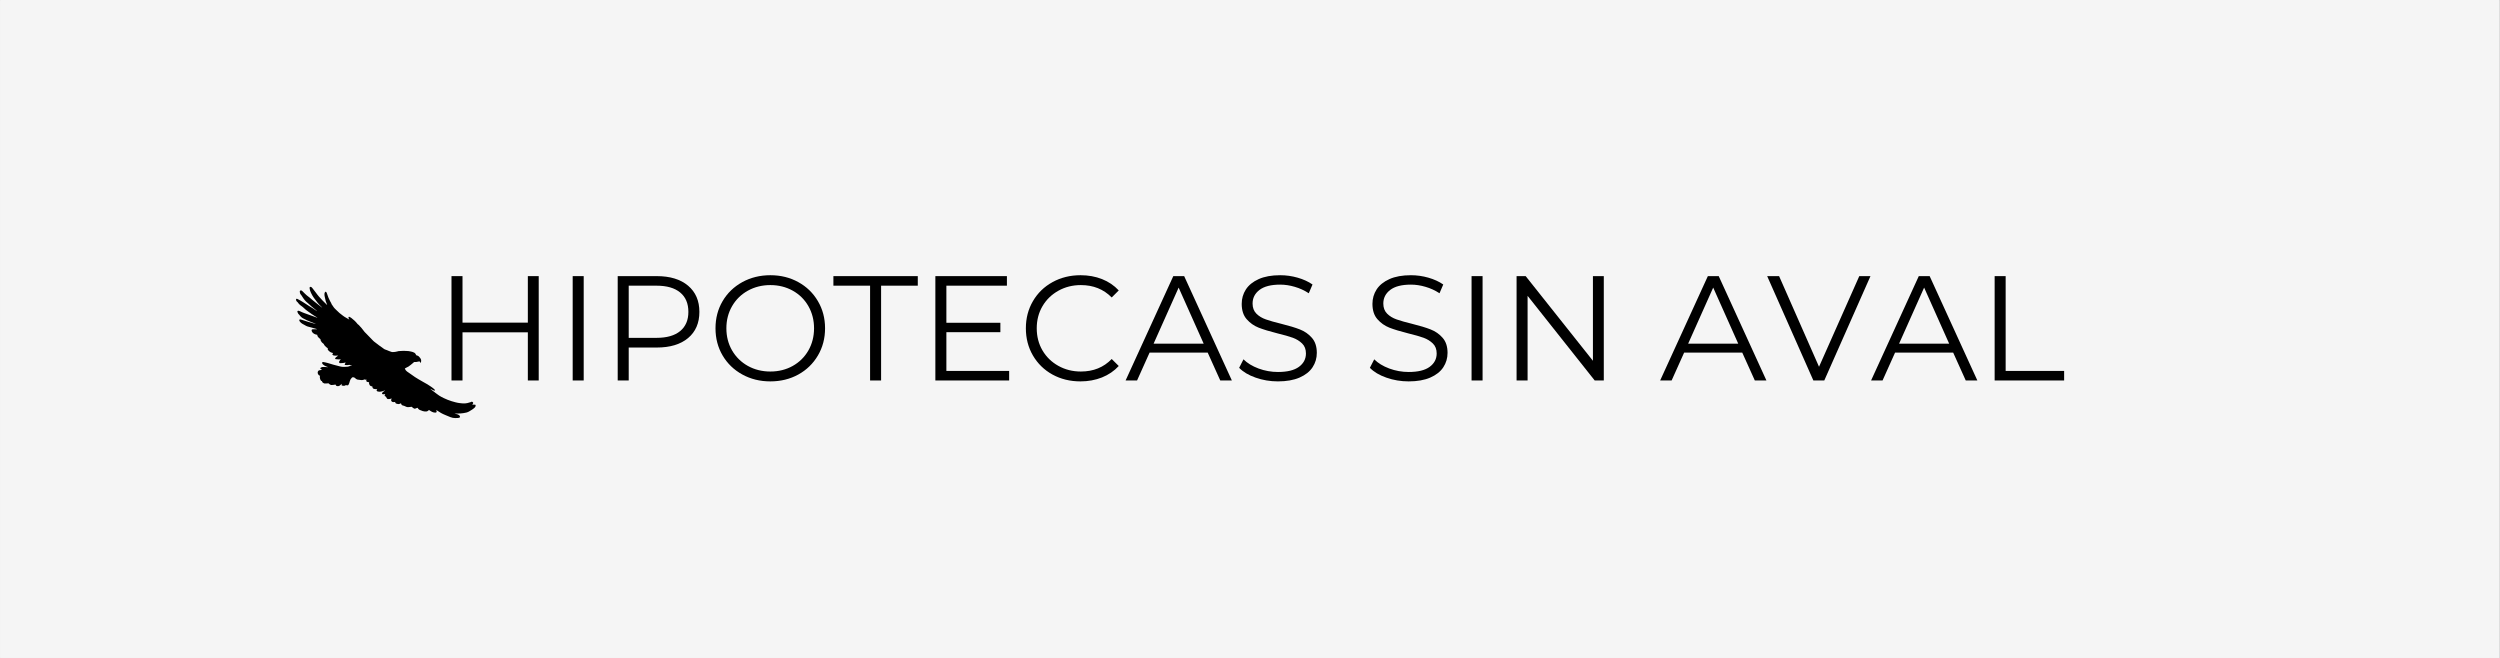 <svg xmlns="http://www.w3.org/2000/svg" xmlns:xlink="http://www.w3.org/1999/xlink" width="1140" zoomAndPan="magnify" viewBox="0 0 854.88 225" height="300" preserveAspectRatio="xMidYMid meet"><rect x="0" y="0" width="854.88" height="225" fill="#808080" stroke="none"/><defs><g></g><clipPath id="f458d84055"><path d="M 0 0.016 L 854.762 0.016 L 854.762 224.984 L 0 224.984 Z M 0 0.016 " clip-rule="nonzero"></path></clipPath><clipPath id="7afb1402ab"><path d="M 100.992 98.027 L 162.484 98.027 L 162.484 143.02 L 100.992 143.02 Z M 100.992 98.027 " clip-rule="nonzero"></path></clipPath><clipPath id="9f1ff956e5"><path d="M 1.133 0.027 L 62.484 0.027 L 62.484 45 L 1.133 45 Z M 1.133 0.027 " clip-rule="nonzero"></path></clipPath><clipPath id="3e1cf55729"><rect x="0" width="63" y="0" height="46"></rect></clipPath></defs><g clip-path="url(#f458d84055)"><path fill="#ffffff" d="M 0 0.016 L 854.879 0.016 L 854.879 224.984 L 0 224.984 Z M 0 0.016 " fill-opacity="1" fill-rule="nonzero"></path><path fill="#f5f5f5" d="M 0 0.016 L 854.879 0.016 L 854.879 224.984 L 0 224.984 Z M 0 0.016 " fill-opacity="1" fill-rule="nonzero"></path></g><g clip-path="url(#7afb1402ab)"><g transform="matrix(1, 0, 0, 1, 100, 98)"><g clip-path="url(#3e1cf55729)"><g clip-path="url(#9f1ff956e5)"><path fill="#000000" d="M 42.312 23.5 C 42.668 23.566 42.988 23.699 43.246 23.973 C 43.41 24.141 43.555 24.312 43.688 24.504 C 43.93 24.848 44.031 25.219 43.961 25.633 C 43.93 25.82 43.863 25.996 43.723 26.141 C 43.637 26.09 43.652 26.016 43.645 25.945 C 43.633 25.746 43.449 25.578 43.273 25.609 C 42.961 25.664 42.656 25.738 42.348 25.789 C 42.211 25.812 42.055 25.832 41.926 25.793 C 41.703 25.73 41.547 25.812 41.395 25.953 C 41.324 26.016 41.262 26.086 41.188 26.148 C 40.926 26.367 40.652 26.578 40.391 26.805 C 39.918 27.223 39.391 27.547 38.809 27.789 C 38.664 27.852 38.539 27.949 38.398 28.031 C 38.426 28.105 38.438 28.156 38.461 28.203 C 38.625 28.539 38.832 28.84 39.145 29.055 C 39.688 29.422 40.23 29.789 40.754 30.176 C 41.5 30.719 42.254 31.242 43.062 31.695 C 43.613 32.008 44.152 32.352 44.711 32.648 C 45.195 32.91 45.68 33.156 46.141 33.453 C 46.57 33.73 47 34.004 47.422 34.293 C 47.859 34.59 48.281 34.91 48.645 35.301 C 48.723 35.387 48.75 35.465 48.703 35.57 C 48.504 35.598 48.32 35.562 48.148 35.473 C 47.863 35.328 47.574 35.18 47.289 35.035 C 47.234 35.004 47.18 34.977 47.125 34.949 C 47.117 34.957 47.113 34.961 47.109 34.969 C 47.129 34.996 47.148 35.023 47.172 35.043 C 47.293 35.148 47.414 35.258 47.539 35.355 C 48.105 35.789 48.672 36.223 49.242 36.648 C 49.531 36.867 49.82 37.09 50.125 37.285 C 50.637 37.609 51.172 37.898 51.719 38.152 C 52.578 38.555 53.449 38.926 54.352 39.195 C 55.301 39.48 56.25 39.766 57.246 39.871 C 57.852 39.934 58.457 40.016 59.07 39.953 C 59.516 39.906 59.957 39.844 60.375 39.68 C 60.539 39.617 60.719 39.586 60.887 39.535 C 60.957 39.512 61.031 39.48 61.094 39.441 C 61.195 39.371 61.301 39.355 61.41 39.406 C 61.477 39.434 61.539 39.473 61.598 39.512 C 61.781 39.633 61.828 39.855 61.703 40.039 C 61.645 40.121 61.57 40.191 61.504 40.266 C 61.48 40.293 61.461 40.324 61.426 40.367 C 61.758 40.383 62.066 40.398 62.375 40.406 C 62.539 40.41 62.605 40.457 62.613 40.621 C 62.625 40.938 62.512 41.203 62.27 41.41 C 62.156 41.504 62.047 41.609 61.934 41.699 C 61.766 41.828 61.605 41.957 61.43 42.07 C 61.117 42.27 60.789 42.457 60.473 42.656 C 60.168 42.848 59.844 42.988 59.496 43.082 C 58.816 43.262 58.121 43.34 57.422 43.398 C 56.887 43.441 56.344 43.414 55.801 43.422 C 55.668 43.422 55.531 43.422 55.398 43.422 C 55.441 43.453 55.488 43.473 55.535 43.484 C 55.816 43.559 56.098 43.629 56.379 43.699 C 56.633 43.758 56.832 43.902 57.031 44.055 C 57.18 44.172 57.238 44.328 57.262 44.504 C 57.281 44.633 57.234 44.746 57.117 44.801 C 56.98 44.859 56.84 44.926 56.699 44.938 C 56.352 44.969 56 44.984 55.648 44.98 C 55.074 44.98 54.516 44.883 53.98 44.66 C 53.41 44.422 52.844 44.18 52.27 43.953 C 51.207 43.531 50.223 42.973 49.297 42.312 C 49.254 42.281 49.207 42.258 49.133 42.211 C 49.156 42.281 49.168 42.316 49.18 42.355 C 49.207 42.457 49.246 42.559 49.266 42.664 C 49.309 42.906 49.211 43.051 48.965 43.102 C 48.918 43.109 48.871 43.113 48.824 43.113 C 48.453 43.129 48.105 43.043 47.77 42.887 C 47.426 42.727 47.105 42.523 46.797 42.301 C 46.746 42.262 46.691 42.23 46.648 42.203 C 46.539 42.305 46.445 42.402 46.344 42.48 C 45.988 42.762 45.57 42.773 45.152 42.715 C 44.727 42.652 44.297 42.57 43.91 42.352 C 43.871 42.332 43.824 42.316 43.777 42.305 C 43.379 42.18 43.047 41.969 42.836 41.59 C 42.812 41.547 42.777 41.508 42.742 41.457 C 42.637 41.492 42.539 41.52 42.445 41.555 C 42.281 41.617 42.117 41.684 41.953 41.75 C 41.832 41.801 41.723 41.785 41.605 41.738 C 41.32 41.625 41.07 41.457 40.867 41.223 C 40.805 41.148 40.734 41.109 40.637 41.125 C 40.461 41.148 40.285 41.172 40.109 41.195 C 39.715 41.254 39.316 41.289 38.93 41.145 C 38.652 41.043 38.387 40.914 38.113 40.789 C 38.027 40.75 37.941 40.73 37.844 40.719 C 37.566 40.684 37.336 40.559 37.211 40.293 C 37.156 40.176 37.121 40.051 37.078 39.926 C 36.914 39.992 36.762 40.055 36.609 40.121 C 36.395 40.207 36.176 40.223 35.945 40.164 C 35.77 40.121 35.609 40.02 35.418 40.031 C 35.395 40.035 35.367 40.004 35.348 39.984 C 35.301 39.941 35.242 39.902 35.207 39.852 C 35.164 39.785 35.125 39.711 35.102 39.633 C 35.086 39.586 35.098 39.531 35.098 39.465 C 34.93 39.484 34.77 39.5 34.613 39.52 C 34.273 39.566 33.887 39.414 33.75 39.07 C 33.684 38.91 33.68 38.781 33.746 38.633 C 33.801 38.523 33.848 38.414 33.91 38.273 C 33.715 38.328 33.555 38.379 33.387 38.418 C 33.121 38.488 32.855 38.531 32.578 38.473 C 32.469 38.449 32.371 38.414 32.309 38.32 C 32.188 38.129 32.059 37.941 31.957 37.742 C 31.91 37.648 31.871 37.59 31.762 37.57 C 31.496 37.52 31.445 37.32 31.531 37.098 C 31.574 36.988 31.637 36.887 31.691 36.781 C 31.68 36.777 31.668 36.766 31.66 36.77 C 31.621 36.773 31.578 36.781 31.539 36.793 C 31.277 36.859 31.016 36.875 30.746 36.801 C 30.613 36.766 30.574 36.73 30.602 36.594 C 30.645 36.398 30.719 36.219 30.883 36.09 C 31.027 35.98 31.18 35.875 31.328 35.766 C 31.43 35.691 31.531 35.617 31.633 35.543 C 31.625 35.531 31.621 35.52 31.613 35.508 C 31.562 35.527 31.508 35.547 31.453 35.566 C 31.145 35.668 30.836 35.777 30.523 35.871 C 30.062 36.008 29.602 36.02 29.137 35.898 C 29.074 35.883 29.008 35.855 28.957 35.816 C 28.711 35.621 28.613 35.375 28.891 35.137 C 28.93 35.105 28.98 35.074 28.969 35.004 C 28.926 35.008 28.891 35.012 28.855 35.02 C 28.664 35.055 28.48 35.172 28.281 35.051 C 28.254 35.035 28.211 35.047 28.176 35.047 C 28.129 35.043 28.078 35.051 28.031 35.043 C 27.77 35 27.531 34.926 27.391 34.652 C 27.316 34.504 27.297 34.355 27.312 34.199 C 27.137 34.145 26.973 34.098 26.812 34.043 C 26.637 33.977 26.469 33.887 26.375 33.719 C 26.207 33.426 26.082 33.117 26.184 32.766 C 26.188 32.754 26.172 32.734 26.176 32.742 C 25.953 32.695 25.738 32.668 25.539 32.602 C 25.234 32.5 25.137 32.262 25.242 31.961 C 25.258 31.914 25.273 31.867 25.293 31.793 C 25.176 31.82 25.082 31.84 24.992 31.852 C 24.906 31.867 24.824 31.871 24.742 31.809 C 24.676 31.766 24.574 31.777 24.488 31.762 C 24.383 31.887 24.23 31.902 24.09 31.934 C 23.961 31.965 23.832 32.008 23.707 32 C 23.441 31.988 23.176 31.945 22.91 31.914 C 22.797 31.902 22.688 31.863 22.578 31.871 C 22.27 31.891 22.008 31.773 21.758 31.621 C 21.613 31.535 21.477 31.441 21.402 31.281 C 21.391 31.254 21.352 31.234 21.32 31.223 C 21.172 31.164 21.016 31.117 20.875 31.043 C 20.68 30.949 20.52 30.996 20.363 31.117 C 20.301 31.168 20.238 31.223 20.176 31.281 C 19.855 31.609 19.66 32.008 19.551 32.445 C 19.457 32.816 19.348 33.18 19.168 33.52 C 19.074 33.699 18.941 33.797 18.734 33.801 C 18.559 33.805 18.406 33.77 18.277 33.676 C 17.922 33.93 17.555 34.035 17.141 33.891 C 17.102 33.879 17.051 33.883 17.008 33.891 C 16.863 33.91 16.773 33.848 16.766 33.703 C 16.762 33.609 16.781 33.512 16.793 33.418 C 16.797 33.375 16.801 33.336 16.805 33.293 C 16.793 33.285 16.777 33.277 16.766 33.27 C 16.746 33.301 16.73 33.332 16.703 33.355 C 16.539 33.512 16.387 33.676 16.207 33.812 C 15.863 34.078 15.477 34.141 15.062 34.004 C 14.992 33.984 14.941 33.953 14.902 33.879 C 14.832 33.746 14.734 33.625 14.641 33.492 C 14.207 33.652 13.754 33.641 13.305 33.68 C 13.254 33.684 13.195 33.676 13.148 33.66 C 12.848 33.57 12.59 33.418 12.391 33.18 C 12.34 33.117 12.293 33.09 12.215 33.098 C 11.996 33.117 11.773 33.133 11.555 33.141 C 11.367 33.152 11.176 33.16 10.984 33.156 C 10.91 33.156 10.832 33.137 10.762 33.105 C 10.668 33.066 10.582 33 10.488 32.953 C 10.258 32.836 10.086 32.676 10.086 32.395 C 10.086 32.379 10.07 32.363 10.055 32.336 C 9.828 32.34 9.695 32.184 9.59 32.008 C 9.523 31.898 9.48 31.77 9.441 31.648 C 9.41 31.559 9.41 31.457 9.375 31.371 C 9.316 31.234 9.309 31.094 9.332 30.953 C 9.355 30.82 9.277 30.668 9.414 30.559 C 9.371 30.531 9.348 30.516 9.32 30.504 C 9.078 30.414 8.895 30.254 8.766 30.031 C 8.746 30 8.723 29.973 8.707 29.941 C 8.688 29.91 8.672 29.879 8.664 29.844 C 8.641 29.734 8.613 29.625 8.598 29.516 C 8.586 29.445 8.582 29.371 8.594 29.301 C 8.621 29.145 8.676 29.004 8.781 28.867 C 8.879 28.738 8.996 28.672 9.141 28.641 C 9.316 28.605 9.492 28.578 9.668 28.551 C 9.805 28.531 9.941 28.52 10.078 28.508 C 10.004 28.434 9.918 28.402 9.848 28.348 C 9.723 28.25 9.598 28.148 9.492 28.035 C 9.398 27.934 9.434 27.852 9.562 27.797 C 9.605 27.777 9.648 27.75 9.688 27.727 C 9.887 27.59 10.109 27.508 10.352 27.504 C 10.871 27.496 11.387 27.508 11.902 27.574 C 11.965 27.582 12.031 27.598 12.137 27.562 C 11.887 27.465 11.68 27.379 11.469 27.301 C 11.074 27.152 10.73 26.922 10.41 26.648 C 10.285 26.539 10.184 26.41 10.129 26.246 C 10.043 25.973 10.215 25.754 10.492 25.812 C 10.738 25.863 10.98 25.906 11.223 25.949 C 11.492 25.992 11.758 26.066 12.02 26.145 C 12.668 26.332 13.312 26.547 13.965 26.727 C 14.68 26.93 15.395 27.113 16.117 27.289 C 16.414 27.363 16.719 27.438 17.027 27.457 C 17.664 27.5 18.305 27.449 18.945 27.402 C 18.992 27.398 19.035 27.371 19.078 27.355 C 19.348 27.266 19.617 27.172 19.891 27.086 C 20.031 27.039 20.18 27.004 20.324 26.961 C 20.188 26.891 20.047 26.891 19.91 26.902 C 19.781 26.91 19.664 26.883 19.57 26.82 C 19.488 26.766 19.426 26.77 19.34 26.789 C 18.895 26.898 18.445 26.883 17.996 26.824 C 17.914 26.812 17.832 26.801 17.809 26.746 C 17.867 26.598 17.91 26.473 17.961 26.355 C 18.02 26.238 18.086 26.121 18.156 25.988 C 18.117 25.992 18.094 25.992 18.07 25.996 C 17.52 26.152 16.949 26.188 16.379 26.203 C 16.289 26.203 16.203 26.195 16.113 26.18 C 16.035 26.168 15.961 26.125 15.945 26.039 C 15.93 25.918 15.922 25.793 15.926 25.668 C 15.926 25.621 15.961 25.57 15.988 25.527 C 16.031 25.461 16.082 25.406 16.129 25.344 C 16.242 25.191 16.297 24.996 16.48 24.902 C 16.496 24.895 16.5 24.867 16.504 24.859 C 16.266 24.883 16.031 24.914 15.793 24.926 C 15.676 24.93 15.559 24.898 15.441 24.887 C 15.199 24.867 14.957 24.848 14.715 24.824 C 14.617 24.816 14.574 24.766 14.562 24.66 C 14.555 24.559 14.594 24.473 14.652 24.398 C 14.805 24.211 14.977 24.051 15.184 23.926 C 15.328 23.84 15.473 23.75 15.621 23.605 C 15.504 23.621 15.391 23.625 15.277 23.613 C 15.035 23.625 14.793 23.641 14.555 23.633 C 14.258 23.625 13.965 23.586 13.715 23.391 C 13.598 23.297 13.57 23.219 13.641 23.086 C 13.668 23.035 13.707 22.988 13.746 22.945 C 13.797 22.887 13.852 22.828 13.805 22.758 C 13.781 22.719 13.711 22.699 13.66 22.684 C 13.547 22.648 13.43 22.625 13.316 22.59 C 12.906 22.461 12.586 22.203 12.297 21.895 C 11.969 21.543 12.023 21.652 12.047 21.227 C 12.055 21.145 12.035 21.086 11.965 21.047 C 11.637 20.859 11.367 20.602 11.113 20.328 C 10.922 20.129 10.742 19.922 10.66 19.652 C 10.648 19.613 10.605 19.578 10.566 19.555 C 10.176 19.324 9.895 18.992 9.684 18.598 C 9.613 18.465 9.562 18.324 9.578 18.172 C 9.586 18.074 9.543 18.02 9.473 17.961 C 9.281 17.801 9.094 17.641 8.914 17.465 C 8.648 17.211 8.465 16.91 8.441 16.531 C 8.438 16.523 8.426 16.516 8.418 16.496 C 8.383 16.488 8.344 16.477 8.301 16.473 C 7.969 16.43 7.648 16.324 7.363 16.152 C 6.984 15.926 6.668 15.629 6.539 15.184 C 6.445 14.855 6.566 14.629 6.91 14.613 C 7.199 14.602 7.492 14.602 7.781 14.598 C 7.98 14.594 8.176 14.598 8.375 14.598 C 8.32 14.543 8.258 14.52 8.191 14.5 C 7.238 14.234 6.281 13.973 5.324 13.707 C 5.086 13.641 4.848 13.574 4.629 13.445 C 4.191 13.195 3.75 12.949 3.305 12.711 C 2.977 12.535 2.738 12.266 2.5 11.992 C 2.434 11.914 2.383 11.812 2.336 11.719 C 2.266 11.578 2.289 11.438 2.371 11.312 C 2.445 11.191 2.566 11.219 2.68 11.246 C 2.852 11.285 3.027 11.32 3.195 11.383 C 4.457 11.844 5.754 12.18 7.039 12.566 C 7.305 12.648 7.578 12.699 7.848 12.762 C 7.852 12.75 7.855 12.734 7.863 12.723 C 7.816 12.699 7.773 12.676 7.73 12.66 C 7.301 12.496 6.875 12.332 6.449 12.168 C 5.414 11.777 4.402 11.34 3.438 10.793 C 3.094 10.598 2.848 10.316 2.59 10.043 C 2.375 9.809 2.215 9.527 1.961 9.32 C 1.941 9.305 1.926 9.273 1.914 9.246 C 1.82 9.055 1.723 8.863 1.645 8.668 C 1.57 8.477 1.793 8.234 1.988 8.273 C 2.215 8.316 2.426 8.383 2.629 8.488 C 3.074 8.711 3.531 8.91 4.004 9.074 C 5.449 9.582 6.887 10.105 8.328 10.625 C 8.383 10.645 8.438 10.656 8.492 10.672 C 8.461 10.625 8.426 10.594 8.387 10.57 C 8.113 10.406 7.836 10.246 7.562 10.074 C 7.203 9.844 6.84 9.617 6.488 9.371 C 6.074 9.086 5.672 8.777 5.258 8.488 C 4.797 8.16 4.34 7.824 3.945 7.418 C 3.684 7.148 3.387 6.922 3.086 6.699 C 2.984 6.629 2.883 6.551 2.781 6.48 C 2.359 6.18 2.012 5.809 1.734 5.371 C 1.711 5.336 1.672 5.305 1.637 5.277 C 1.574 5.223 1.5 5.184 1.449 5.125 C 1.309 4.965 1.242 4.762 1.176 4.566 C 1.137 4.449 1.184 4.344 1.277 4.262 C 1.32 4.227 1.371 4.191 1.426 4.148 C 1.508 4.184 1.605 4.215 1.695 4.258 C 2.34 4.566 2.953 4.93 3.551 5.316 C 4.285 5.793 5.02 6.266 5.762 6.727 C 6.602 7.254 7.465 7.75 8.254 8.352 C 8.289 8.379 8.328 8.398 8.367 8.422 C 8.359 8.375 8.34 8.348 8.312 8.324 C 8.129 8.164 7.949 8 7.758 7.848 C 6.918 7.176 6.078 6.5 5.316 5.738 C 5.27 5.691 5.219 5.648 5.168 5.609 C 4.387 5.035 3.832 4.266 3.32 3.457 C 3.18 3.234 3.055 3.008 2.875 2.812 C 2.605 2.52 2.48 2.156 2.453 1.758 C 2.441 1.543 2.543 1.398 2.738 1.32 C 2.84 1.277 2.93 1.281 3.012 1.332 C 3.129 1.406 3.25 1.477 3.348 1.566 C 3.641 1.844 3.945 2.117 4.207 2.422 C 4.41 2.652 4.633 2.848 4.875 3.031 C 4.922 3.07 4.969 3.105 5.016 3.141 C 5.602 3.578 6.168 4.039 6.711 4.531 C 7.016 4.805 7.348 5.047 7.668 5.305 C 8.188 5.715 8.703 6.121 9.223 6.531 C 9.477 6.73 9.73 6.926 9.984 7.121 C 10.016 7.141 10.051 7.156 10.098 7.184 C 10.09 7.148 10.09 7.137 10.082 7.129 C 10.043 7.086 10.004 7.043 9.957 7.004 C 9.434 6.531 8.953 6.023 8.512 5.477 C 7.656 4.418 6.836 3.344 6.27 2.094 C 6.035 1.578 5.852 1.059 5.812 0.492 C 5.801 0.355 5.844 0.234 5.945 0.16 C 6.078 0.059 6.328 0.086 6.457 0.203 C 6.57 0.309 6.684 0.418 6.777 0.539 C 7.18 1.055 7.574 1.578 7.973 2.094 C 8.293 2.504 8.578 2.934 8.926 3.32 C 9.816 4.305 10.695 5.293 11.68 6.188 C 11.723 6.23 11.77 6.27 11.816 6.309 C 11.824 6.254 11.816 6.223 11.801 6.191 C 11.438 5.422 11.203 4.613 11.062 3.777 C 11.027 3.559 10.969 3.348 10.93 3.133 C 10.852 2.719 10.871 2.312 11.074 1.934 C 11.109 1.871 11.172 1.816 11.234 1.777 C 11.266 1.758 11.336 1.754 11.363 1.777 C 11.484 1.879 11.621 1.969 11.672 2.133 C 11.715 2.266 11.766 2.391 11.809 2.52 C 12.086 3.391 12.406 4.238 12.859 5.035 C 12.988 5.254 13.117 5.477 13.242 5.699 C 13.266 5.738 13.293 5.793 13.281 5.828 C 13.258 5.906 13.301 5.953 13.336 6.004 C 13.582 6.371 13.828 6.734 14.082 7.098 C 14.172 7.227 14.277 7.348 14.387 7.465 C 14.566 7.648 14.758 7.82 14.934 8.004 C 15.637 8.734 16.402 9.395 17.23 9.977 C 17.426 10.117 17.613 10.262 17.816 10.383 C 18.316 10.684 18.82 10.973 19.328 11.262 C 19.355 11.281 19.391 11.289 19.426 11.301 C 19.359 11.148 19.277 11.016 19.184 10.895 C 19.055 10.734 19.121 10.57 19.172 10.41 C 19.184 10.375 19.246 10.336 19.285 10.34 C 19.371 10.344 19.469 10.348 19.539 10.387 C 19.746 10.508 19.949 10.633 20.137 10.773 C 20.898 11.352 21.598 11.996 22.18 12.758 C 22.211 12.801 22.25 12.836 22.289 12.871 C 22.418 12.977 22.566 13.062 22.676 13.184 C 23.012 13.543 23.348 13.906 23.664 14.285 C 23.992 14.68 24.293 15.094 24.609 15.496 C 24.648 15.547 24.695 15.594 24.742 15.641 C 24.898 15.801 25.062 15.957 25.219 16.117 C 25.973 16.891 26.723 17.664 27.469 18.438 C 27.688 18.664 27.918 18.875 28.184 19.055 C 28.34 19.16 28.488 19.281 28.637 19.398 C 29.254 19.887 29.879 20.359 30.535 20.789 C 30.75 20.93 30.961 21.078 31.148 21.246 C 31.332 21.402 31.535 21.496 31.758 21.566 C 31.938 21.629 32.125 21.676 32.293 21.762 C 32.75 21.988 33.242 22.133 33.719 22.316 C 33.898 22.383 34.082 22.41 34.277 22.41 C 34.797 22.418 35.305 22.328 35.805 22.195 C 36.145 22.105 36.48 22.008 36.836 22.047 C 36.859 22.047 36.887 22.043 36.91 22.043 C 37.238 22.023 37.57 21.992 37.902 21.988 C 38.211 21.984 38.52 22.02 38.828 22.02 C 39.402 22.02 39.965 22.102 40.52 22.23 C 40.906 22.32 41.293 22.426 41.641 22.629 C 41.785 22.715 41.918 22.812 42.004 22.961 C 42.109 23.141 42.211 23.32 42.312 23.5 " fill-opacity="1" fill-rule="nonzero"></path></g></g></g></g><g fill="#000000" fill-opacity="1"><g transform="translate(148.539, 130.123)"><g><path d="M 35.641 -35.688 L 35.641 0 L 31.922 0 L 31.922 -16.469 L 9.578 -16.469 L 9.578 0 L 5.812 0 L 5.812 -35.688 L 9.578 -35.688 L 9.578 -19.781 L 31.922 -19.781 L 31.922 -35.688 Z M 35.641 -35.688 "></path></g></g></g><g fill="#000000" fill-opacity="1"><g transform="translate(189.986, 130.123)"><g><path d="M 5.812 -35.688 L 9.578 -35.688 L 9.578 0 L 5.812 0 Z M 5.812 -35.688 "></path></g></g></g><g fill="#000000" fill-opacity="1"><g transform="translate(205.382, 130.123)"><g><path d="M 19.172 -35.688 C 23.723 -35.688 27.289 -34.598 29.875 -32.422 C 32.457 -30.242 33.75 -27.254 33.75 -23.453 C 33.75 -19.648 32.457 -16.664 29.875 -14.5 C 27.289 -12.344 23.723 -11.266 19.172 -11.266 L 9.578 -11.266 L 9.578 0 L 5.812 0 L 5.812 -35.688 Z M 19.062 -14.578 C 22.602 -14.578 25.305 -15.348 27.172 -16.891 C 29.047 -18.441 29.984 -20.629 29.984 -23.453 C 29.984 -26.336 29.047 -28.551 27.172 -30.094 C 25.305 -31.645 22.602 -32.422 19.062 -32.422 L 9.578 -32.422 L 9.578 -14.578 Z M 19.062 -14.578 "></path></g></g></g><g fill="#000000" fill-opacity="1"><g transform="translate(241.987, 130.123)"><g><path d="M 21.406 0.312 C 17.875 0.312 14.672 -0.477 11.797 -2.062 C 8.93 -3.645 6.691 -5.812 5.078 -8.562 C 3.461 -11.312 2.656 -14.406 2.656 -17.844 C 2.656 -21.281 3.461 -24.375 5.078 -27.125 C 6.691 -29.875 8.93 -32.039 11.797 -33.625 C 14.672 -35.207 17.875 -36 21.406 -36 C 24.945 -36 28.133 -35.211 30.969 -33.641 C 33.812 -32.078 36.047 -29.91 37.672 -27.141 C 39.305 -24.379 40.125 -21.281 40.125 -17.844 C 40.125 -14.406 39.305 -11.301 37.672 -8.531 C 36.047 -5.77 33.812 -3.602 30.969 -2.031 C 28.133 -0.469 24.945 0.312 21.406 0.312 Z M 21.406 -3.062 C 24.227 -3.062 26.781 -3.695 29.062 -4.969 C 31.344 -6.25 33.129 -8.016 34.422 -10.266 C 35.711 -12.523 36.359 -15.051 36.359 -17.844 C 36.359 -20.633 35.711 -23.16 34.422 -25.422 C 33.129 -27.68 31.344 -29.445 29.062 -30.719 C 26.781 -31.988 24.227 -32.625 21.406 -32.625 C 18.594 -32.625 16.035 -31.988 13.734 -30.719 C 11.441 -29.445 9.641 -27.68 8.328 -25.422 C 7.023 -23.16 6.375 -20.633 6.375 -17.844 C 6.375 -15.051 7.023 -12.523 8.328 -10.266 C 9.641 -8.016 11.441 -6.25 13.734 -4.969 C 16.035 -3.695 18.594 -3.062 21.406 -3.062 Z M 21.406 -3.062 "></path></g></g></g><g fill="#000000" fill-opacity="1"><g transform="translate(284.76, 130.123)"><g><path d="M 12.75 -32.422 L 0.203 -32.422 L 0.203 -35.688 L 29.062 -35.688 L 29.062 -32.422 L 16.516 -32.422 L 16.516 0 L 12.75 0 Z M 12.75 -32.422 "></path></g></g></g><g fill="#000000" fill-opacity="1"><g transform="translate(314.023, 130.123)"><g><path d="M 31.047 -3.266 L 31.047 0 L 5.812 0 L 5.812 -35.688 L 30.281 -35.688 L 30.281 -32.422 L 9.578 -32.422 L 9.578 -19.734 L 28.047 -19.734 L 28.047 -16.516 L 9.578 -16.516 L 9.578 -3.266 Z M 31.047 -3.266 "></path></g></g></g><g fill="#000000" fill-opacity="1"><g transform="translate(348.13, 130.123)"><g><path d="M 21.312 0.312 C 17.781 0.312 14.594 -0.469 11.75 -2.031 C 8.914 -3.602 6.691 -5.77 5.078 -8.531 C 3.461 -11.301 2.656 -14.406 2.656 -17.844 C 2.656 -21.281 3.461 -24.379 5.078 -27.141 C 6.691 -29.91 8.926 -32.078 11.781 -33.641 C 14.633 -35.211 17.828 -36 21.359 -36 C 24.016 -36 26.461 -35.555 28.703 -34.672 C 30.941 -33.785 32.848 -32.492 34.422 -30.797 L 32.016 -28.391 C 29.234 -31.211 25.719 -32.625 21.469 -32.625 C 18.645 -32.625 16.078 -31.977 13.766 -30.688 C 11.453 -29.395 9.641 -27.629 8.328 -25.391 C 7.023 -23.148 6.375 -20.633 6.375 -17.844 C 6.375 -15.051 7.023 -12.535 8.328 -10.297 C 9.641 -8.055 11.453 -6.289 13.766 -5 C 16.078 -3.707 18.645 -3.062 21.469 -3.062 C 25.75 -3.062 29.266 -4.488 32.016 -7.344 L 34.422 -4.953 C 32.848 -3.242 30.93 -1.938 28.672 -1.031 C 26.41 -0.133 23.957 0.312 21.312 0.312 Z M 21.312 0.312 "></path></g></g></g><g fill="#000000" fill-opacity="1"><g transform="translate(384.785, 130.123)"><g><path d="M 28.188 -9.531 L 8.312 -9.531 L 4.031 0 L 0.109 0 L 16.422 -35.688 L 20.141 -35.688 L 36.453 0 L 32.484 0 Z M 26.812 -12.594 L 18.25 -31.766 L 9.688 -12.594 Z M 26.812 -12.594 "></path></g></g></g><g fill="#000000" fill-opacity="1"><g transform="translate(421.338, 130.123)"><g><path d="M 15.656 0.312 C 13 0.312 10.457 -0.113 8.031 -0.969 C 5.602 -1.82 3.723 -2.941 2.391 -4.328 L 3.875 -7.234 C 5.164 -5.941 6.879 -4.895 9.016 -4.094 C 11.16 -3.301 13.375 -2.906 15.656 -2.906 C 18.844 -2.906 21.234 -3.488 22.828 -4.656 C 24.43 -5.832 25.234 -7.359 25.234 -9.234 C 25.234 -10.66 24.801 -11.797 23.938 -12.641 C 23.07 -13.492 22.008 -14.148 20.75 -14.609 C 19.488 -15.066 17.738 -15.566 15.5 -16.109 C 12.812 -16.785 10.664 -17.438 9.062 -18.062 C 7.469 -18.695 6.102 -19.66 4.969 -20.953 C 3.832 -22.242 3.266 -23.992 3.266 -26.203 C 3.266 -28.004 3.738 -29.645 4.688 -31.125 C 5.645 -32.602 7.109 -33.785 9.078 -34.672 C 11.047 -35.555 13.492 -36 16.422 -36 C 18.453 -36 20.445 -35.719 22.406 -35.156 C 24.363 -34.594 26.055 -33.816 27.484 -32.828 L 26.203 -29.828 C 24.711 -30.805 23.113 -31.539 21.406 -32.031 C 19.707 -32.531 18.047 -32.781 16.422 -32.781 C 13.285 -32.781 10.926 -32.176 9.344 -30.969 C 7.77 -29.758 6.984 -28.207 6.984 -26.312 C 6.984 -24.883 7.414 -23.734 8.281 -22.859 C 9.145 -21.992 10.234 -21.332 11.547 -20.875 C 12.859 -20.414 14.617 -19.914 16.828 -19.375 C 19.441 -18.727 21.555 -18.086 23.172 -17.453 C 24.785 -16.828 26.148 -15.875 27.266 -14.594 C 28.391 -13.32 28.953 -11.602 28.953 -9.438 C 28.953 -7.633 28.469 -5.992 27.5 -4.516 C 26.531 -3.035 25.039 -1.859 23.031 -0.984 C 21.031 -0.117 18.57 0.312 15.656 0.312 Z M 15.656 0.312 "></path></g></g></g><g fill="#000000" fill-opacity="1"><g transform="translate(452.692, 130.123)"><g></g></g></g><g fill="#000000" fill-opacity="1"><g transform="translate(466.049, 130.123)"><g><path d="M 15.656 0.312 C 13 0.312 10.457 -0.113 8.031 -0.969 C 5.602 -1.82 3.723 -2.941 2.391 -4.328 L 3.875 -7.234 C 5.164 -5.941 6.879 -4.895 9.016 -4.094 C 11.16 -3.301 13.375 -2.906 15.656 -2.906 C 18.844 -2.906 21.234 -3.488 22.828 -4.656 C 24.43 -5.832 25.234 -7.359 25.234 -9.234 C 25.234 -10.66 24.801 -11.797 23.938 -12.641 C 23.07 -13.492 22.008 -14.148 20.75 -14.609 C 19.488 -15.066 17.738 -15.566 15.5 -16.109 C 12.812 -16.785 10.664 -17.438 9.062 -18.062 C 7.469 -18.695 6.102 -19.66 4.969 -20.953 C 3.832 -22.242 3.266 -23.992 3.266 -26.203 C 3.266 -28.004 3.738 -29.645 4.688 -31.125 C 5.645 -32.602 7.109 -33.785 9.078 -34.672 C 11.047 -35.555 13.492 -36 16.422 -36 C 18.453 -36 20.445 -35.719 22.406 -35.156 C 24.363 -34.594 26.055 -33.816 27.484 -32.828 L 26.203 -29.828 C 24.711 -30.805 23.113 -31.539 21.406 -32.031 C 19.707 -32.531 18.047 -32.781 16.422 -32.781 C 13.285 -32.781 10.926 -32.176 9.344 -30.969 C 7.77 -29.758 6.984 -28.207 6.984 -26.312 C 6.984 -24.883 7.414 -23.734 8.281 -22.859 C 9.145 -21.992 10.234 -21.332 11.547 -20.875 C 12.859 -20.414 14.617 -19.914 16.828 -19.375 C 19.441 -18.727 21.555 -18.086 23.172 -17.453 C 24.785 -16.828 26.148 -15.875 27.266 -14.594 C 28.391 -13.32 28.953 -11.602 28.953 -9.438 C 28.953 -7.633 28.469 -5.992 27.5 -4.516 C 26.531 -3.035 25.039 -1.859 23.031 -0.984 C 21.031 -0.117 18.57 0.312 15.656 0.312 Z M 15.656 0.312 "></path></g></g></g><g fill="#000000" fill-opacity="1"><g transform="translate(497.402, 130.123)"><g><path d="M 5.812 -35.688 L 9.578 -35.688 L 9.578 0 L 5.812 0 Z M 5.812 -35.688 "></path></g></g></g><g fill="#000000" fill-opacity="1"><g transform="translate(512.798, 130.123)"><g><path d="M 35.641 -35.688 L 35.641 0 L 32.531 0 L 9.578 -28.953 L 9.578 0 L 5.812 0 L 5.812 -35.688 L 8.922 -35.688 L 31.922 -6.734 L 31.922 -35.688 Z M 35.641 -35.688 "></path></g></g></g><g fill="#000000" fill-opacity="1"><g transform="translate(554.246, 130.123)"><g></g></g></g><g fill="#000000" fill-opacity="1"><g transform="translate(567.603, 130.123)"><g><path d="M 28.188 -9.531 L 8.312 -9.531 L 4.031 0 L 0.109 0 L 16.422 -35.688 L 20.141 -35.688 L 36.453 0 L 32.484 0 Z M 26.812 -12.594 L 18.25 -31.766 L 9.688 -12.594 Z M 26.812 -12.594 "></path></g></g></g><g fill="#000000" fill-opacity="1"><g transform="translate(604.157, 130.123)"><g><path d="M 35.484 -35.688 L 19.688 0 L 15.953 0 L 0.156 -35.688 L 4.234 -35.688 L 17.891 -4.688 L 31.656 -35.688 Z M 35.484 -35.688 "></path></g></g></g><g fill="#000000" fill-opacity="1"><g transform="translate(639.741, 130.123)"><g><path d="M 28.188 -9.531 L 8.312 -9.531 L 4.031 0 L 0.109 0 L 16.422 -35.688 L 20.141 -35.688 L 36.453 0 L 32.484 0 Z M 26.812 -12.594 L 18.25 -31.766 L 9.688 -12.594 Z M 26.812 -12.594 "></path></g></g></g><g fill="#000000" fill-opacity="1"><g transform="translate(676.295, 130.123)"><g><path d="M 5.812 -35.688 L 9.578 -35.688 L 9.578 -3.266 L 29.578 -3.266 L 29.578 0 L 5.812 0 Z M 5.812 -35.688 "></path></g></g></g></svg>